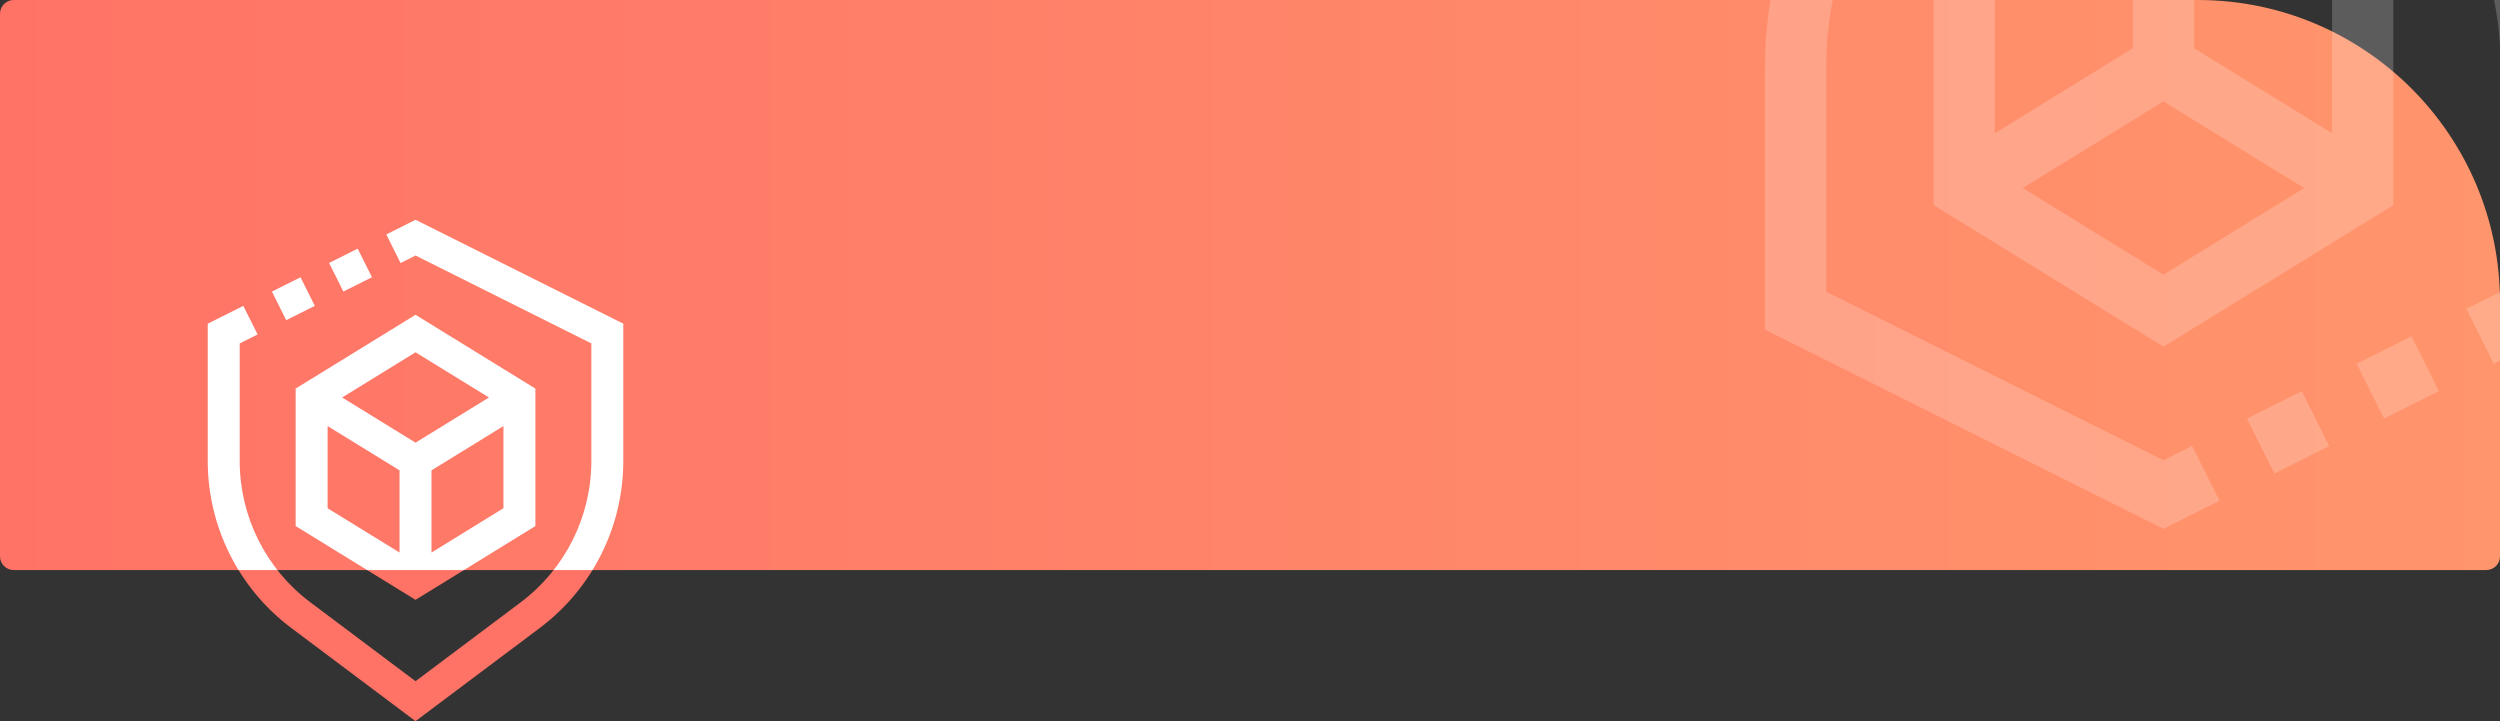 <svg width="364" height="105" viewBox="0 0 364 105" fill="none" xmlns="http://www.w3.org/2000/svg">
<rect x="0" y="0" width="364" height="105" fill="#333333" stroke="none"/>
<path d="M0 2C0 0.895 0.895 0 2 0H320C344.301 0 364 19.7 364 44V81C364 82.105 363.105 83 362 83H2C0.895 83 0 82.105 0 81V2Z" fill="url(#paint0_linear)"/>
<path d="M60.5 32L56.244 34.136L58.324 38.3L60.5 37.204L86.1 50.003V67.183C86.081 75.236 82.291 82.815 75.86 87.662L60.5 99.182L45.141 87.662C38.71 82.815 34.92 75.236 34.901 67.183V50.003L37.51 48.7L35.429 44.537L30.247 47.127V67.183C30.269 76.7 34.748 85.657 42.348 91.386L60.5 105L78.653 91.386C86.253 85.657 90.732 76.7 90.754 67.183V47.127L60.5 32Z" fill="#FF7366"/>
<path d="M54.161 40.366L52.079 36.203L47.916 38.285L49.998 42.448L54.161 40.366Z" fill="#FF7366"/>
<path d="M45.836 44.534L43.754 40.371L39.592 42.453L41.673 46.616L45.836 44.534Z" fill="#FF7366"/>
<path d="M43.046 76.594L60.501 87.337L77.955 76.594V56.58L60.501 45.833L43.046 56.573V76.594ZM73.3 73.995L62.828 80.448V68.484L73.3 62.037V73.995ZM60.501 51.297L71.187 57.874L60.501 64.451L49.814 57.874L60.501 51.297ZM47.701 62.037L58.173 68.484V80.448L47.701 74.004V62.037Z" fill="#FF7366"/>
<g clip-path="url(#clip0)">
<path d="M60.5 32L56.244 34.136L58.324 38.3L60.5 37.204L86.1 50.003V67.183C86.081 75.236 82.291 82.815 75.86 87.662L60.5 99.182L45.141 87.662C38.71 82.815 34.92 75.236 34.901 67.183V50.003L37.51 48.7L35.429 44.537L30.247 47.127V67.183C30.269 76.7 34.748 85.657 42.348 91.386L60.5 105L78.653 91.386C86.253 85.657 90.732 76.7 90.754 67.183V47.127L60.5 32Z" fill="white"/>
<path d="M54.161 40.366L52.079 36.203L47.916 38.285L49.998 42.448L54.161 40.366Z" fill="white"/>
<path d="M45.836 44.534L43.754 40.371L39.592 42.453L41.673 46.616L45.836 44.534Z" fill="white"/>
<path d="M43.046 76.594L60.501 87.337L77.955 76.594V56.58L60.501 45.833L43.046 56.573V76.594ZM73.3 73.995L62.828 80.448V68.484L73.3 62.037V73.995ZM60.501 51.297L71.187 57.874L60.501 64.451L49.814 57.874L60.501 51.297ZM47.701 62.037L58.173 68.484V80.448L47.701 74.004V62.037Z" fill="white"/>
</g>
<g opacity="0.2" clip-path="url(#clip1)">
<path d="M315 77L323.163 72.903L319.173 64.918L315 67.02L265.905 42.473L265.905 9.526C265.941 -5.918 273.209 -20.454 285.543 -29.75L315 -51.842L344.456 -29.75C356.79 -20.454 364.058 -5.918 364.094 9.526L364.094 42.473L359.091 44.972L363.081 52.957L373.021 47.989L373.021 9.526C372.977 -8.726 364.388 -25.905 349.812 -36.891L315 -63L280.187 -36.891C265.611 -25.905 257.022 -8.726 256.979 9.526L256.979 47.99L315 77Z" fill="white"/>
<path d="M327.158 60.955L331.149 68.939L339.133 64.947L335.141 56.964L327.158 60.955Z" fill="white"/>
<path d="M343.123 52.961L347.115 60.945L355.099 56.953L351.107 48.969L343.123 52.961Z" fill="white"/>
<path d="M348.473 -8.523L315 -29.125L281.526 -8.523L281.526 29.86L315 50.471L348.473 29.874L348.473 -8.523ZM290.452 -3.537L310.536 -15.914L310.536 7.031L290.452 19.394L290.452 -3.537ZM315 39.992L294.505 27.379L315 14.766L335.494 27.379L315 39.992ZM339.547 19.394L319.463 7.031L319.463 -15.914L339.547 -3.555L339.547 19.394Z" fill="white"/>
</g>
<defs>
<linearGradient id="paint0_linear" x1="6.78003e-07" y1="41.5" x2="364" y2="41.5" gradientUnits="userSpaceOnUse">
<stop stop-color="#FF7366"/>
<stop offset="1" stop-color="#FF956C"/>
</linearGradient>
<clipPath id="clip0">
<rect width="73" height="51" fill="white" transform="translate(24 32)"/>
</clipPath>
<clipPath id="clip1">
<rect width="119" height="77" fill="white" transform="translate(364 77) rotate(180)"/>
</clipPath>
</defs>
</svg>
